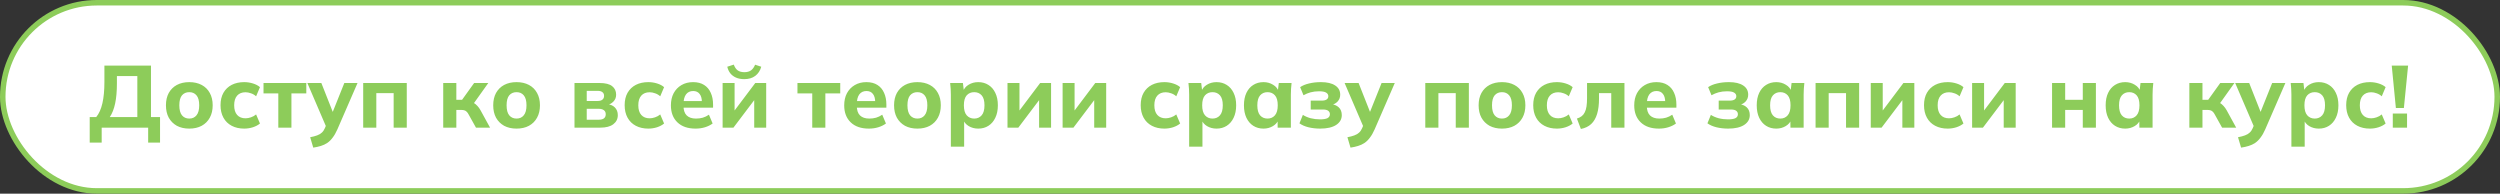 <?xml version="1.0" encoding="UTF-8"?> <svg xmlns="http://www.w3.org/2000/svg" width="284" height="22" viewBox="0 0 284 22" fill="none"><rect x="0" y="0" width="284" height="22" fill="#333333" stroke="none"/><rect x="0.312" y="0.312" width="283.375" height="21.375" rx="10.688" fill="white"></rect><rect x="0.312" y="0.312" width="283.375" height="21.375" rx="10.688" stroke="#8DCC5A" stroke-width="0.625"></rect><path d="M10.191 16.2V13.3H10.931C11.245 12.92 11.478 12.4 11.631 11.74C11.785 11.073 11.861 10.263 11.861 9.31V7.45H17.151V13.3H18.181V16.2H16.831V14.5H11.551V16.2H10.191ZM12.471 13.3H15.601V8.64H13.281V9.46C13.281 10.36 13.215 11.123 13.081 11.75C12.948 12.377 12.745 12.893 12.471 13.3ZM21.501 14.61C20.961 14.61 20.491 14.503 20.091 14.29C19.698 14.07 19.391 13.763 19.171 13.37C18.958 12.977 18.851 12.507 18.851 11.96C18.851 11.42 18.958 10.953 19.171 10.56C19.391 10.167 19.698 9.863 20.091 9.65C20.491 9.437 20.961 9.33 21.501 9.33C22.041 9.33 22.511 9.437 22.911 9.65C23.311 9.863 23.618 10.167 23.831 10.56C24.051 10.953 24.161 11.42 24.161 11.96C24.161 12.507 24.051 12.977 23.831 13.37C23.618 13.763 23.311 14.07 22.911 14.29C22.511 14.503 22.041 14.61 21.501 14.61ZM21.501 13.47C21.848 13.47 22.121 13.347 22.321 13.1C22.528 12.853 22.631 12.473 22.631 11.96C22.631 11.447 22.528 11.07 22.321 10.83C22.121 10.59 21.848 10.47 21.501 10.47C21.155 10.47 20.878 10.59 20.671 10.83C20.471 11.07 20.371 11.447 20.371 11.96C20.371 12.473 20.471 12.853 20.671 13.1C20.878 13.347 21.155 13.47 21.501 13.47ZM27.742 14.61C27.203 14.61 26.729 14.503 26.323 14.29C25.916 14.077 25.602 13.77 25.383 13.37C25.163 12.97 25.052 12.497 25.052 11.95C25.052 11.397 25.163 10.927 25.383 10.54C25.609 10.147 25.922 9.847 26.323 9.64C26.729 9.433 27.203 9.33 27.742 9.33C28.082 9.33 28.413 9.38 28.733 9.48C29.059 9.58 29.326 9.72 29.532 9.9L29.093 10.94C28.926 10.787 28.733 10.673 28.512 10.6C28.299 10.52 28.093 10.48 27.892 10.48C27.486 10.48 27.169 10.607 26.942 10.86C26.716 11.113 26.602 11.48 26.602 11.96C26.602 12.44 26.716 12.807 26.942 13.06C27.169 13.313 27.486 13.44 27.892 13.44C28.086 13.44 28.289 13.403 28.503 13.33C28.723 13.257 28.919 13.147 29.093 13L29.532 14.03C29.319 14.21 29.049 14.353 28.723 14.46C28.402 14.56 28.076 14.61 27.742 14.61ZM31.616 14.5V10.61H29.936V9.43H34.796V10.61H33.106V14.5H31.616ZM35.585 16.77L35.235 15.59C35.548 15.53 35.811 15.46 36.025 15.38C36.245 15.3 36.425 15.193 36.565 15.06C36.705 14.933 36.818 14.767 36.905 14.56L37.155 13.97L37.115 14.55L34.915 9.43H36.505L37.955 13.1H37.645L39.115 9.43H40.615L38.325 14.7C38.158 15.08 37.978 15.393 37.785 15.64C37.598 15.893 37.395 16.093 37.175 16.24C36.955 16.387 36.711 16.5 36.445 16.58C36.185 16.66 35.898 16.723 35.585 16.77ZM41.259 14.5V9.43H46.209V14.5H44.719V10.58H42.749V14.5H41.259ZM50.35 14.5V9.43H51.84V11.34H52.49L53.86 9.43H55.47L53.63 12.01L53.33 11.53C53.51 11.55 53.674 11.603 53.82 11.69C53.967 11.777 54.104 11.89 54.23 12.03C54.364 12.17 54.484 12.337 54.59 12.53L55.67 14.5H54.07L53.24 13.01C53.174 12.877 53.1 12.773 53.02 12.7C52.947 12.62 52.864 12.567 52.77 12.54C52.677 12.507 52.564 12.49 52.43 12.49H51.84V14.5H50.35ZM58.679 14.61C58.139 14.61 57.669 14.503 57.269 14.29C56.876 14.07 56.569 13.763 56.349 13.37C56.136 12.977 56.029 12.507 56.029 11.96C56.029 11.42 56.136 10.953 56.349 10.56C56.569 10.167 56.876 9.863 57.269 9.65C57.669 9.437 58.139 9.33 58.679 9.33C59.219 9.33 59.689 9.437 60.089 9.65C60.489 9.863 60.796 10.167 61.009 10.56C61.229 10.953 61.339 11.42 61.339 11.96C61.339 12.507 61.229 12.977 61.009 13.37C60.796 13.763 60.489 14.07 60.089 14.29C59.689 14.503 59.219 14.61 58.679 14.61ZM58.679 13.47C59.026 13.47 59.299 13.347 59.499 13.1C59.706 12.853 59.809 12.473 59.809 11.96C59.809 11.447 59.706 11.07 59.499 10.83C59.299 10.59 59.026 10.47 58.679 10.47C58.332 10.47 58.056 10.59 57.849 10.83C57.649 11.07 57.549 11.447 57.549 11.96C57.549 12.473 57.649 12.853 57.849 13.1C58.056 13.347 58.332 13.47 58.679 13.47ZM65.263 14.5V9.43H68.112C68.772 9.43 69.249 9.55 69.543 9.79C69.843 10.023 69.993 10.347 69.993 10.76C69.993 11.073 69.886 11.337 69.672 11.55C69.466 11.763 69.189 11.9 68.843 11.96V11.81C69.289 11.843 69.623 11.973 69.843 12.2C70.069 12.427 70.183 12.72 70.183 13.08C70.183 13.513 70.009 13.86 69.662 14.12C69.323 14.373 68.836 14.5 68.203 14.5H65.263ZM66.653 13.6H68.013C68.272 13.6 68.469 13.55 68.603 13.45C68.743 13.343 68.812 13.187 68.812 12.98C68.812 12.773 68.743 12.62 68.603 12.52C68.469 12.413 68.272 12.36 68.013 12.36H66.653V13.6ZM66.653 11.47H67.903C68.136 11.47 68.312 11.42 68.433 11.32C68.559 11.22 68.623 11.077 68.623 10.89C68.623 10.703 68.559 10.563 68.433 10.47C68.312 10.37 68.136 10.32 67.903 10.32H66.653V11.47ZM73.651 14.61C73.111 14.61 72.637 14.503 72.231 14.29C71.824 14.077 71.511 13.77 71.291 13.37C71.071 12.97 70.961 12.497 70.961 11.95C70.961 11.397 71.071 10.927 71.291 10.54C71.517 10.147 71.831 9.847 72.231 9.64C72.637 9.433 73.111 9.33 73.651 9.33C73.991 9.33 74.321 9.38 74.641 9.48C74.967 9.58 75.234 9.72 75.441 9.9L75.001 10.94C74.834 10.787 74.641 10.673 74.421 10.6C74.207 10.52 74.001 10.48 73.801 10.48C73.394 10.48 73.077 10.607 72.851 10.86C72.624 11.113 72.511 11.48 72.511 11.96C72.511 12.44 72.624 12.807 72.851 13.06C73.077 13.313 73.394 13.44 73.801 13.44C73.994 13.44 74.197 13.403 74.411 13.33C74.631 13.257 74.827 13.147 75.001 13L75.441 14.03C75.227 14.21 74.957 14.353 74.631 14.46C74.311 14.56 73.984 14.61 73.651 14.61ZM79.015 14.61C78.135 14.61 77.448 14.373 76.955 13.9C76.461 13.427 76.215 12.783 76.215 11.97C76.215 11.443 76.318 10.983 76.525 10.59C76.738 10.197 77.031 9.89 77.405 9.67C77.785 9.443 78.228 9.33 78.735 9.33C79.235 9.33 79.651 9.437 79.985 9.65C80.325 9.863 80.578 10.163 80.745 10.55C80.918 10.93 81.005 11.373 81.005 11.88V12.23H77.455V11.48H79.905L79.735 11.62C79.735 11.2 79.648 10.883 79.475 10.67C79.308 10.45 79.065 10.34 78.745 10.34C78.391 10.34 78.118 10.47 77.925 10.73C77.738 10.99 77.645 11.363 77.645 11.85V12.01C77.645 12.503 77.765 12.87 78.005 13.11C78.251 13.35 78.605 13.47 79.065 13.47C79.338 13.47 79.595 13.437 79.835 13.37C80.081 13.297 80.315 13.183 80.535 13.03L80.955 14.03C80.701 14.217 80.408 14.36 80.075 14.46C79.748 14.56 79.395 14.61 79.015 14.61ZM82.089 14.5V9.43H83.449V12.99H83.119L85.799 9.43H87.039V14.5H85.679V10.94H86.009L83.319 14.5H82.089ZM84.549 8.99C84.182 8.99 83.865 8.93 83.599 8.81C83.332 8.69 83.115 8.523 82.949 8.31C82.789 8.097 82.679 7.853 82.619 7.58L83.359 7.34C83.465 7.64 83.615 7.86 83.809 8C84.002 8.133 84.255 8.2 84.569 8.2C84.875 8.2 85.125 8.13 85.319 7.99C85.512 7.85 85.665 7.637 85.779 7.35L86.479 7.58C86.359 8.02 86.132 8.367 85.799 8.62C85.472 8.867 85.055 8.99 84.549 8.99ZM92.271 14.5V10.61H90.591V9.43H95.451V10.61H93.761V14.5H92.271ZM98.702 14.61C97.822 14.61 97.135 14.373 96.642 13.9C96.149 13.427 95.902 12.783 95.902 11.97C95.902 11.443 96.005 10.983 96.212 10.59C96.425 10.197 96.719 9.89 97.092 9.67C97.472 9.443 97.915 9.33 98.422 9.33C98.922 9.33 99.339 9.437 99.672 9.65C100.012 9.863 100.265 10.163 100.432 10.55C100.605 10.93 100.692 11.373 100.692 11.88V12.23H97.142V11.48H99.592L99.422 11.62C99.422 11.2 99.335 10.883 99.162 10.67C98.996 10.45 98.752 10.34 98.432 10.34C98.079 10.34 97.805 10.47 97.612 10.73C97.425 10.99 97.332 11.363 97.332 11.85V12.01C97.332 12.503 97.452 12.87 97.692 13.11C97.939 13.35 98.292 13.47 98.752 13.47C99.025 13.47 99.282 13.437 99.522 13.37C99.769 13.297 100.002 13.183 100.222 13.03L100.642 14.03C100.389 14.217 100.095 14.36 99.762 14.46C99.436 14.56 99.082 14.61 98.702 14.61ZM104.216 14.61C103.676 14.61 103.206 14.503 102.806 14.29C102.413 14.07 102.106 13.763 101.886 13.37C101.673 12.977 101.566 12.507 101.566 11.96C101.566 11.42 101.673 10.953 101.886 10.56C102.106 10.167 102.413 9.863 102.806 9.65C103.206 9.437 103.676 9.33 104.216 9.33C104.756 9.33 105.226 9.437 105.626 9.65C106.026 9.863 106.333 10.167 106.546 10.56C106.766 10.953 106.876 11.42 106.876 11.96C106.876 12.507 106.766 12.977 106.546 13.37C106.333 13.763 106.026 14.07 105.626 14.29C105.226 14.503 104.756 14.61 104.216 14.61ZM104.216 13.47C104.563 13.47 104.836 13.347 105.036 13.1C105.243 12.853 105.346 12.473 105.346 11.96C105.346 11.447 105.243 11.07 105.036 10.83C104.836 10.59 104.563 10.47 104.216 10.47C103.87 10.47 103.593 10.59 103.386 10.83C103.186 11.07 103.086 11.447 103.086 11.96C103.086 12.473 103.186 12.853 103.386 13.1C103.593 13.347 103.87 13.47 104.216 13.47ZM108.017 16.66V10.75C108.017 10.537 108.011 10.32 107.997 10.1C107.984 9.873 107.964 9.65 107.937 9.43H109.387L109.507 10.42H109.397C109.497 10.087 109.707 9.823 110.027 9.63C110.347 9.43 110.714 9.33 111.127 9.33C111.567 9.33 111.954 9.437 112.287 9.65C112.621 9.857 112.881 10.157 113.067 10.55C113.261 10.943 113.357 11.413 113.357 11.96C113.357 12.513 113.261 12.987 113.067 13.38C112.881 13.773 112.621 14.077 112.287 14.29C111.954 14.503 111.567 14.61 111.127 14.61C110.721 14.61 110.357 14.513 110.037 14.32C109.724 14.127 109.514 13.87 109.407 13.55H109.527V16.66H108.017ZM110.667 13.47C111.021 13.47 111.304 13.347 111.517 13.1C111.731 12.853 111.837 12.473 111.837 11.96C111.837 11.447 111.731 11.07 111.517 10.83C111.304 10.59 111.021 10.47 110.667 10.47C110.321 10.47 110.037 10.59 109.817 10.83C109.604 11.07 109.497 11.447 109.497 11.96C109.497 12.473 109.604 12.853 109.817 13.1C110.037 13.347 110.321 13.47 110.667 13.47ZM114.452 14.5V9.43H115.812V12.99H115.482L118.162 9.43H119.402V14.5H118.042V10.94H118.372L115.682 14.5H114.452ZM120.712 14.5V9.43H122.072V12.99H121.742L124.422 9.43H125.662V14.5H124.302V10.94H124.632L121.942 14.5H120.712ZM132.274 14.61C131.734 14.61 131.26 14.503 130.854 14.29C130.447 14.077 130.134 13.77 129.914 13.37C129.694 12.97 129.584 12.497 129.584 11.95C129.584 11.397 129.694 10.927 129.914 10.54C130.14 10.147 130.454 9.847 130.854 9.64C131.26 9.433 131.734 9.33 132.274 9.33C132.614 9.33 132.944 9.38 133.264 9.48C133.59 9.58 133.857 9.72 134.064 9.9L133.624 10.94C133.457 10.787 133.264 10.673 133.044 10.6C132.83 10.52 132.624 10.48 132.424 10.48C132.017 10.48 131.7 10.607 131.474 10.86C131.247 11.113 131.134 11.48 131.134 11.96C131.134 12.44 131.247 12.807 131.474 13.06C131.7 13.313 132.017 13.44 132.424 13.44C132.617 13.44 132.82 13.403 133.034 13.33C133.254 13.257 133.45 13.147 133.624 13L134.064 14.03C133.85 14.21 133.58 14.353 133.254 14.46C132.934 14.56 132.607 14.61 132.274 14.61ZM135.088 16.66V10.75C135.088 10.537 135.081 10.32 135.068 10.1C135.054 9.873 135.034 9.65 135.008 9.43H136.458L136.578 10.42H136.468C136.568 10.087 136.778 9.823 137.098 9.63C137.418 9.43 137.784 9.33 138.198 9.33C138.638 9.33 139.024 9.437 139.358 9.65C139.691 9.857 139.951 10.157 140.138 10.55C140.331 10.943 140.428 11.413 140.428 11.96C140.428 12.513 140.331 12.987 140.138 13.38C139.951 13.773 139.691 14.077 139.358 14.29C139.024 14.503 138.638 14.61 138.198 14.61C137.791 14.61 137.428 14.513 137.108 14.32C136.794 14.127 136.584 13.87 136.478 13.55H136.598V16.66H135.088ZM137.738 13.47C138.091 13.47 138.374 13.347 138.588 13.1C138.801 12.853 138.908 12.473 138.908 11.96C138.908 11.447 138.801 11.07 138.588 10.83C138.374 10.59 138.091 10.47 137.738 10.47C137.391 10.47 137.108 10.59 136.888 10.83C136.674 11.07 136.568 11.447 136.568 11.96C136.568 12.473 136.674 12.853 136.888 13.1C137.108 13.347 137.391 13.47 137.738 13.47ZM143.532 14.61C143.092 14.61 142.706 14.503 142.372 14.29C142.039 14.077 141.779 13.773 141.592 13.38C141.406 12.987 141.312 12.513 141.312 11.96C141.312 11.413 141.406 10.943 141.592 10.55C141.779 10.157 142.039 9.857 142.372 9.65C142.706 9.437 143.092 9.33 143.532 9.33C143.939 9.33 144.302 9.43 144.622 9.63C144.949 9.823 145.162 10.087 145.262 10.42H145.152L145.272 9.43H146.722C146.702 9.65 146.682 9.873 146.662 10.1C146.649 10.32 146.642 10.537 146.642 10.75V14.5H145.142L145.132 13.55H145.252C145.146 13.87 144.932 14.127 144.612 14.32C144.292 14.513 143.932 14.61 143.532 14.61ZM143.992 13.47C144.339 13.47 144.619 13.347 144.832 13.1C145.046 12.853 145.152 12.473 145.152 11.96C145.152 11.447 145.046 11.07 144.832 10.83C144.619 10.59 144.339 10.47 143.992 10.47C143.646 10.47 143.366 10.59 143.152 10.83C142.939 11.07 142.832 11.447 142.832 11.96C142.832 12.473 142.936 12.853 143.142 13.1C143.356 13.347 143.639 13.47 143.992 13.47ZM149.967 14.61C149.5 14.61 149.06 14.56 148.647 14.46C148.24 14.36 147.897 14.21 147.617 14.01L148.007 13.05C148.254 13.21 148.547 13.337 148.887 13.43C149.234 13.517 149.59 13.56 149.957 13.56C150.344 13.56 150.627 13.513 150.807 13.42C150.987 13.32 151.077 13.173 151.077 12.98C151.077 12.807 151.01 12.673 150.877 12.58C150.75 12.487 150.554 12.44 150.287 12.44H148.897V11.43H150.157C150.397 11.43 150.58 11.387 150.707 11.3C150.834 11.213 150.897 11.09 150.897 10.93C150.897 10.757 150.814 10.62 150.647 10.52C150.487 10.42 150.217 10.37 149.837 10.37C149.49 10.37 149.17 10.41 148.877 10.49C148.59 10.57 148.324 10.68 148.077 10.82L147.697 9.9C147.97 9.713 148.31 9.573 148.717 9.48C149.124 9.38 149.57 9.33 150.057 9.33C150.757 9.33 151.297 9.457 151.677 9.71C152.057 9.957 152.247 10.307 152.247 10.76C152.247 11.067 152.144 11.33 151.937 11.55C151.73 11.763 151.45 11.9 151.097 11.96V11.81C151.517 11.843 151.844 11.97 152.077 12.19C152.31 12.403 152.427 12.7 152.427 13.08C152.427 13.547 152.21 13.92 151.777 14.2C151.35 14.473 150.747 14.61 149.967 14.61ZM153.417 16.77L153.067 15.59C153.38 15.53 153.643 15.46 153.857 15.38C154.077 15.3 154.257 15.193 154.397 15.06C154.537 14.933 154.65 14.767 154.737 14.56L154.987 13.97L154.947 14.55L152.747 9.43H154.337L155.787 13.1H155.477L156.947 9.43H158.447L156.157 14.7C155.99 15.08 155.81 15.393 155.617 15.64C155.43 15.893 155.227 16.093 155.007 16.24C154.787 16.387 154.543 16.5 154.277 16.58C154.017 16.66 153.73 16.723 153.417 16.77ZM161.913 14.5V9.43H166.863V14.5H165.373V10.58H163.403V14.5H161.913ZM170.622 14.61C170.082 14.61 169.612 14.503 169.212 14.29C168.819 14.07 168.512 13.763 168.292 13.37C168.079 12.977 167.972 12.507 167.972 11.96C167.972 11.42 168.079 10.953 168.292 10.56C168.512 10.167 168.819 9.863 169.212 9.65C169.612 9.437 170.082 9.33 170.622 9.33C171.162 9.33 171.632 9.437 172.032 9.65C172.432 9.863 172.739 10.167 172.952 10.56C173.172 10.953 173.282 11.42 173.282 11.96C173.282 12.507 173.172 12.977 172.952 13.37C172.739 13.763 172.432 14.07 172.032 14.29C171.632 14.503 171.162 14.61 170.622 14.61ZM170.622 13.47C170.969 13.47 171.242 13.347 171.442 13.1C171.649 12.853 171.752 12.473 171.752 11.96C171.752 11.447 171.649 11.07 171.442 10.83C171.242 10.59 170.969 10.47 170.622 10.47C170.276 10.47 169.999 10.59 169.792 10.83C169.592 11.07 169.492 11.447 169.492 11.96C169.492 12.473 169.592 12.853 169.792 13.1C169.999 13.347 170.276 13.47 170.622 13.47ZM176.864 14.61C176.324 14.61 175.85 14.503 175.444 14.29C175.037 14.077 174.724 13.77 174.504 13.37C174.284 12.97 174.174 12.497 174.174 11.95C174.174 11.397 174.284 10.927 174.504 10.54C174.73 10.147 175.044 9.847 175.444 9.64C175.85 9.433 176.324 9.33 176.864 9.33C177.204 9.33 177.534 9.38 177.854 9.48C178.18 9.58 178.447 9.72 178.654 9.9L178.214 10.94C178.047 10.787 177.854 10.673 177.634 10.6C177.42 10.52 177.214 10.48 177.014 10.48C176.607 10.48 176.29 10.607 176.064 10.86C175.837 11.113 175.724 11.48 175.724 11.96C175.724 12.44 175.837 12.807 176.064 13.06C176.29 13.313 176.607 13.44 177.014 13.44C177.207 13.44 177.41 13.403 177.624 13.33C177.844 13.257 178.04 13.147 178.214 13L178.654 14.03C178.44 14.21 178.17 14.353 177.844 14.46C177.524 14.56 177.197 14.61 176.864 14.61ZM179.588 14.65L179.138 13.47C179.351 13.403 179.531 13.313 179.678 13.2C179.824 13.087 179.941 12.94 180.028 12.76C180.121 12.58 180.188 12.357 180.228 12.09C180.268 11.823 180.288 11.507 180.288 11.14V9.43H184.538V14.5H183.038V10.58H181.648V11.19C181.648 11.883 181.574 12.47 181.428 12.95C181.281 13.43 181.058 13.81 180.758 14.09C180.458 14.37 180.068 14.557 179.588 14.65ZM188.448 14.61C187.568 14.61 186.882 14.373 186.388 13.9C185.895 13.427 185.648 12.783 185.648 11.97C185.648 11.443 185.752 10.983 185.958 10.59C186.172 10.197 186.465 9.89 186.838 9.67C187.218 9.443 187.662 9.33 188.168 9.33C188.668 9.33 189.085 9.437 189.418 9.65C189.758 9.863 190.012 10.163 190.178 10.55C190.352 10.93 190.438 11.373 190.438 11.88V12.23H186.888V11.48H189.338L189.168 11.62C189.168 11.2 189.082 10.883 188.908 10.67C188.742 10.45 188.498 10.34 188.178 10.34C187.825 10.34 187.552 10.47 187.358 10.73C187.172 10.99 187.078 11.363 187.078 11.85V12.01C187.078 12.503 187.198 12.87 187.438 13.11C187.685 13.35 188.038 13.47 188.498 13.47C188.772 13.47 189.028 13.437 189.268 13.37C189.515 13.297 189.748 13.183 189.968 13.03L190.388 14.03C190.135 14.217 189.842 14.36 189.508 14.46C189.182 14.56 188.828 14.61 188.448 14.61ZM196.315 14.61C195.848 14.61 195.408 14.56 194.995 14.46C194.588 14.36 194.245 14.21 193.965 14.01L194.355 13.05C194.601 13.21 194.895 13.337 195.235 13.43C195.581 13.517 195.938 13.56 196.305 13.56C196.691 13.56 196.975 13.513 197.155 13.42C197.335 13.32 197.425 13.173 197.425 12.98C197.425 12.807 197.358 12.673 197.225 12.58C197.098 12.487 196.901 12.44 196.635 12.44H195.245V11.43H196.505C196.745 11.43 196.928 11.387 197.055 11.3C197.181 11.213 197.245 11.09 197.245 10.93C197.245 10.757 197.161 10.62 196.995 10.52C196.835 10.42 196.565 10.37 196.185 10.37C195.838 10.37 195.518 10.41 195.225 10.49C194.938 10.57 194.671 10.68 194.425 10.82L194.045 9.9C194.318 9.713 194.658 9.573 195.065 9.48C195.471 9.38 195.918 9.33 196.405 9.33C197.105 9.33 197.645 9.457 198.025 9.71C198.405 9.957 198.595 10.307 198.595 10.76C198.595 11.067 198.491 11.33 198.285 11.55C198.078 11.763 197.798 11.9 197.445 11.96V11.81C197.865 11.843 198.191 11.97 198.425 12.19C198.658 12.403 198.775 12.7 198.775 13.08C198.775 13.547 198.558 13.92 198.125 14.2C197.698 14.473 197.095 14.61 196.315 14.61ZM201.784 14.61C201.344 14.61 200.958 14.503 200.624 14.29C200.291 14.077 200.031 13.773 199.844 13.38C199.658 12.987 199.564 12.513 199.564 11.96C199.564 11.413 199.658 10.943 199.844 10.55C200.031 10.157 200.291 9.857 200.624 9.65C200.958 9.437 201.344 9.33 201.784 9.33C202.191 9.33 202.554 9.43 202.874 9.63C203.201 9.823 203.414 10.087 203.514 10.42H203.404L203.524 9.43H204.974C204.954 9.65 204.934 9.873 204.914 10.1C204.901 10.32 204.894 10.537 204.894 10.75V14.5H203.394L203.384 13.55H203.504C203.398 13.87 203.184 14.127 202.864 14.32C202.544 14.513 202.184 14.61 201.784 14.61ZM202.244 13.47C202.591 13.47 202.871 13.347 203.084 13.1C203.298 12.853 203.404 12.473 203.404 11.96C203.404 11.447 203.298 11.07 203.084 10.83C202.871 10.59 202.591 10.47 202.244 10.47C201.898 10.47 201.618 10.59 201.404 10.83C201.191 11.07 201.084 11.447 201.084 11.96C201.084 12.473 201.188 12.853 201.394 13.1C201.608 13.347 201.891 13.47 202.244 13.47ZM206.249 14.5V9.43H211.199V14.5H209.709V10.58H207.739V14.5H206.249ZM212.518 14.5V9.43H213.878V12.99H213.548L216.228 9.43H217.468V14.5H216.108V10.94H216.438L213.748 14.5H212.518ZM221.258 14.61C220.718 14.61 220.245 14.503 219.838 14.29C219.431 14.077 219.118 13.77 218.898 13.37C218.678 12.97 218.568 12.497 218.568 11.95C218.568 11.397 218.678 10.927 218.898 10.54C219.125 10.147 219.438 9.847 219.838 9.64C220.245 9.433 220.718 9.33 221.258 9.33C221.598 9.33 221.928 9.38 222.248 9.48C222.575 9.58 222.841 9.72 223.048 9.9L222.608 10.94C222.441 10.787 222.248 10.673 222.028 10.6C221.815 10.52 221.608 10.48 221.408 10.48C221.001 10.48 220.685 10.607 220.458 10.86C220.231 11.113 220.118 11.48 220.118 11.96C220.118 12.44 220.231 12.807 220.458 13.06C220.685 13.313 221.001 13.44 221.408 13.44C221.601 13.44 221.805 13.403 222.018 13.33C222.238 13.257 222.435 13.147 222.608 13L223.048 14.03C222.835 14.21 222.565 14.353 222.238 14.46C221.918 14.56 221.591 14.61 221.258 14.61ZM224.032 14.5V9.43H225.392V12.99H225.062L227.742 9.43H228.982V14.5H227.622V10.94H227.952L225.262 14.5H224.032ZM233.114 14.5V9.43H234.604V11.34H236.604V9.43H238.094V14.5H236.604V12.49H234.604V14.5H233.114ZM241.423 14.61C240.983 14.61 240.596 14.503 240.263 14.29C239.93 14.077 239.67 13.773 239.483 13.38C239.296 12.987 239.203 12.513 239.203 11.96C239.203 11.413 239.296 10.943 239.483 10.55C239.67 10.157 239.93 9.857 240.263 9.65C240.596 9.437 240.983 9.33 241.423 9.33C241.83 9.33 242.193 9.43 242.513 9.63C242.84 9.823 243.053 10.087 243.153 10.42H243.043L243.163 9.43H244.613C244.593 9.65 244.573 9.873 244.553 10.1C244.54 10.32 244.533 10.537 244.533 10.75V14.5H243.033L243.023 13.55H243.143C243.036 13.87 242.823 14.127 242.503 14.32C242.183 14.513 241.823 14.61 241.423 14.61ZM241.883 13.47C242.23 13.47 242.51 13.347 242.723 13.1C242.936 12.853 243.043 12.473 243.043 11.96C243.043 11.447 242.936 11.07 242.723 10.83C242.51 10.59 242.23 10.47 241.883 10.47C241.536 10.47 241.256 10.59 241.043 10.83C240.83 11.07 240.723 11.447 240.723 11.96C240.723 12.473 240.826 12.853 241.033 13.1C241.246 13.347 241.53 13.47 241.883 13.47ZM248.71 14.5V9.43H250.2V11.34H250.85L252.22 9.43H253.83L251.99 12.01L251.69 11.53C251.87 11.55 252.033 11.603 252.18 11.69C252.326 11.777 252.463 11.89 252.59 12.03C252.723 12.17 252.843 12.337 252.95 12.53L254.03 14.5H252.43L251.6 13.01C251.533 12.877 251.46 12.773 251.38 12.7C251.306 12.62 251.223 12.567 251.13 12.54C251.036 12.507 250.923 12.49 250.79 12.49H250.2V14.5H248.71ZM254.588 16.77L254.238 15.59C254.552 15.53 254.815 15.46 255.028 15.38C255.248 15.3 255.428 15.193 255.568 15.06C255.708 14.933 255.822 14.767 255.908 14.56L256.158 13.97L256.118 14.55L253.918 9.43H255.508L256.958 13.1H256.648L258.118 9.43H259.618L257.328 14.7C257.162 15.08 256.982 15.393 256.788 15.64C256.602 15.893 256.398 16.093 256.178 16.24C255.958 16.387 255.715 16.5 255.448 16.58C255.188 16.66 254.902 16.723 254.588 16.77ZM260.303 16.66V10.75C260.303 10.537 260.296 10.32 260.283 10.1C260.269 9.873 260.249 9.65 260.223 9.43H261.673L261.793 10.42H261.683C261.783 10.087 261.993 9.823 262.313 9.63C262.633 9.43 262.999 9.33 263.413 9.33C263.853 9.33 264.239 9.437 264.573 9.65C264.906 9.857 265.166 10.157 265.353 10.55C265.546 10.943 265.643 11.413 265.643 11.96C265.643 12.513 265.546 12.987 265.353 13.38C265.166 13.773 264.906 14.077 264.573 14.29C264.239 14.503 263.853 14.61 263.413 14.61C263.006 14.61 262.643 14.513 262.323 14.32C262.009 14.127 261.799 13.87 261.693 13.55H261.813V16.66H260.303ZM262.953 13.47C263.306 13.47 263.589 13.347 263.803 13.1C264.016 12.853 264.123 12.473 264.123 11.96C264.123 11.447 264.016 11.07 263.803 10.83C263.589 10.59 263.306 10.47 262.953 10.47C262.606 10.47 262.323 10.59 262.103 10.83C261.889 11.07 261.783 11.447 261.783 11.96C261.783 12.473 261.889 12.853 262.103 13.1C262.323 13.347 262.606 13.47 262.953 13.47ZM269.217 14.61C268.677 14.61 268.204 14.503 267.797 14.29C267.39 14.077 267.077 13.77 266.857 13.37C266.637 12.97 266.527 12.497 266.527 11.95C266.527 11.397 266.637 10.927 266.857 10.54C267.084 10.147 267.397 9.847 267.797 9.64C268.204 9.433 268.677 9.33 269.217 9.33C269.557 9.33 269.887 9.38 270.207 9.48C270.534 9.58 270.8 9.72 271.007 9.9L270.567 10.94C270.4 10.787 270.207 10.673 269.987 10.6C269.774 10.52 269.567 10.48 269.367 10.48C268.96 10.48 268.644 10.607 268.417 10.86C268.19 11.113 268.077 11.48 268.077 11.96C268.077 12.44 268.19 12.807 268.417 13.06C268.644 13.313 268.96 13.44 269.367 13.44C269.56 13.44 269.764 13.403 269.977 13.33C270.197 13.257 270.394 13.147 270.567 13L271.007 14.03C270.794 14.21 270.524 14.353 270.197 14.46C269.877 14.56 269.55 14.61 269.217 14.61ZM272.171 12.27L271.701 7.45H273.561L273.081 12.27H272.171ZM271.821 14.5V12.9H273.441V14.5H271.821Z" fill="#8DCC5A"></path></svg> 